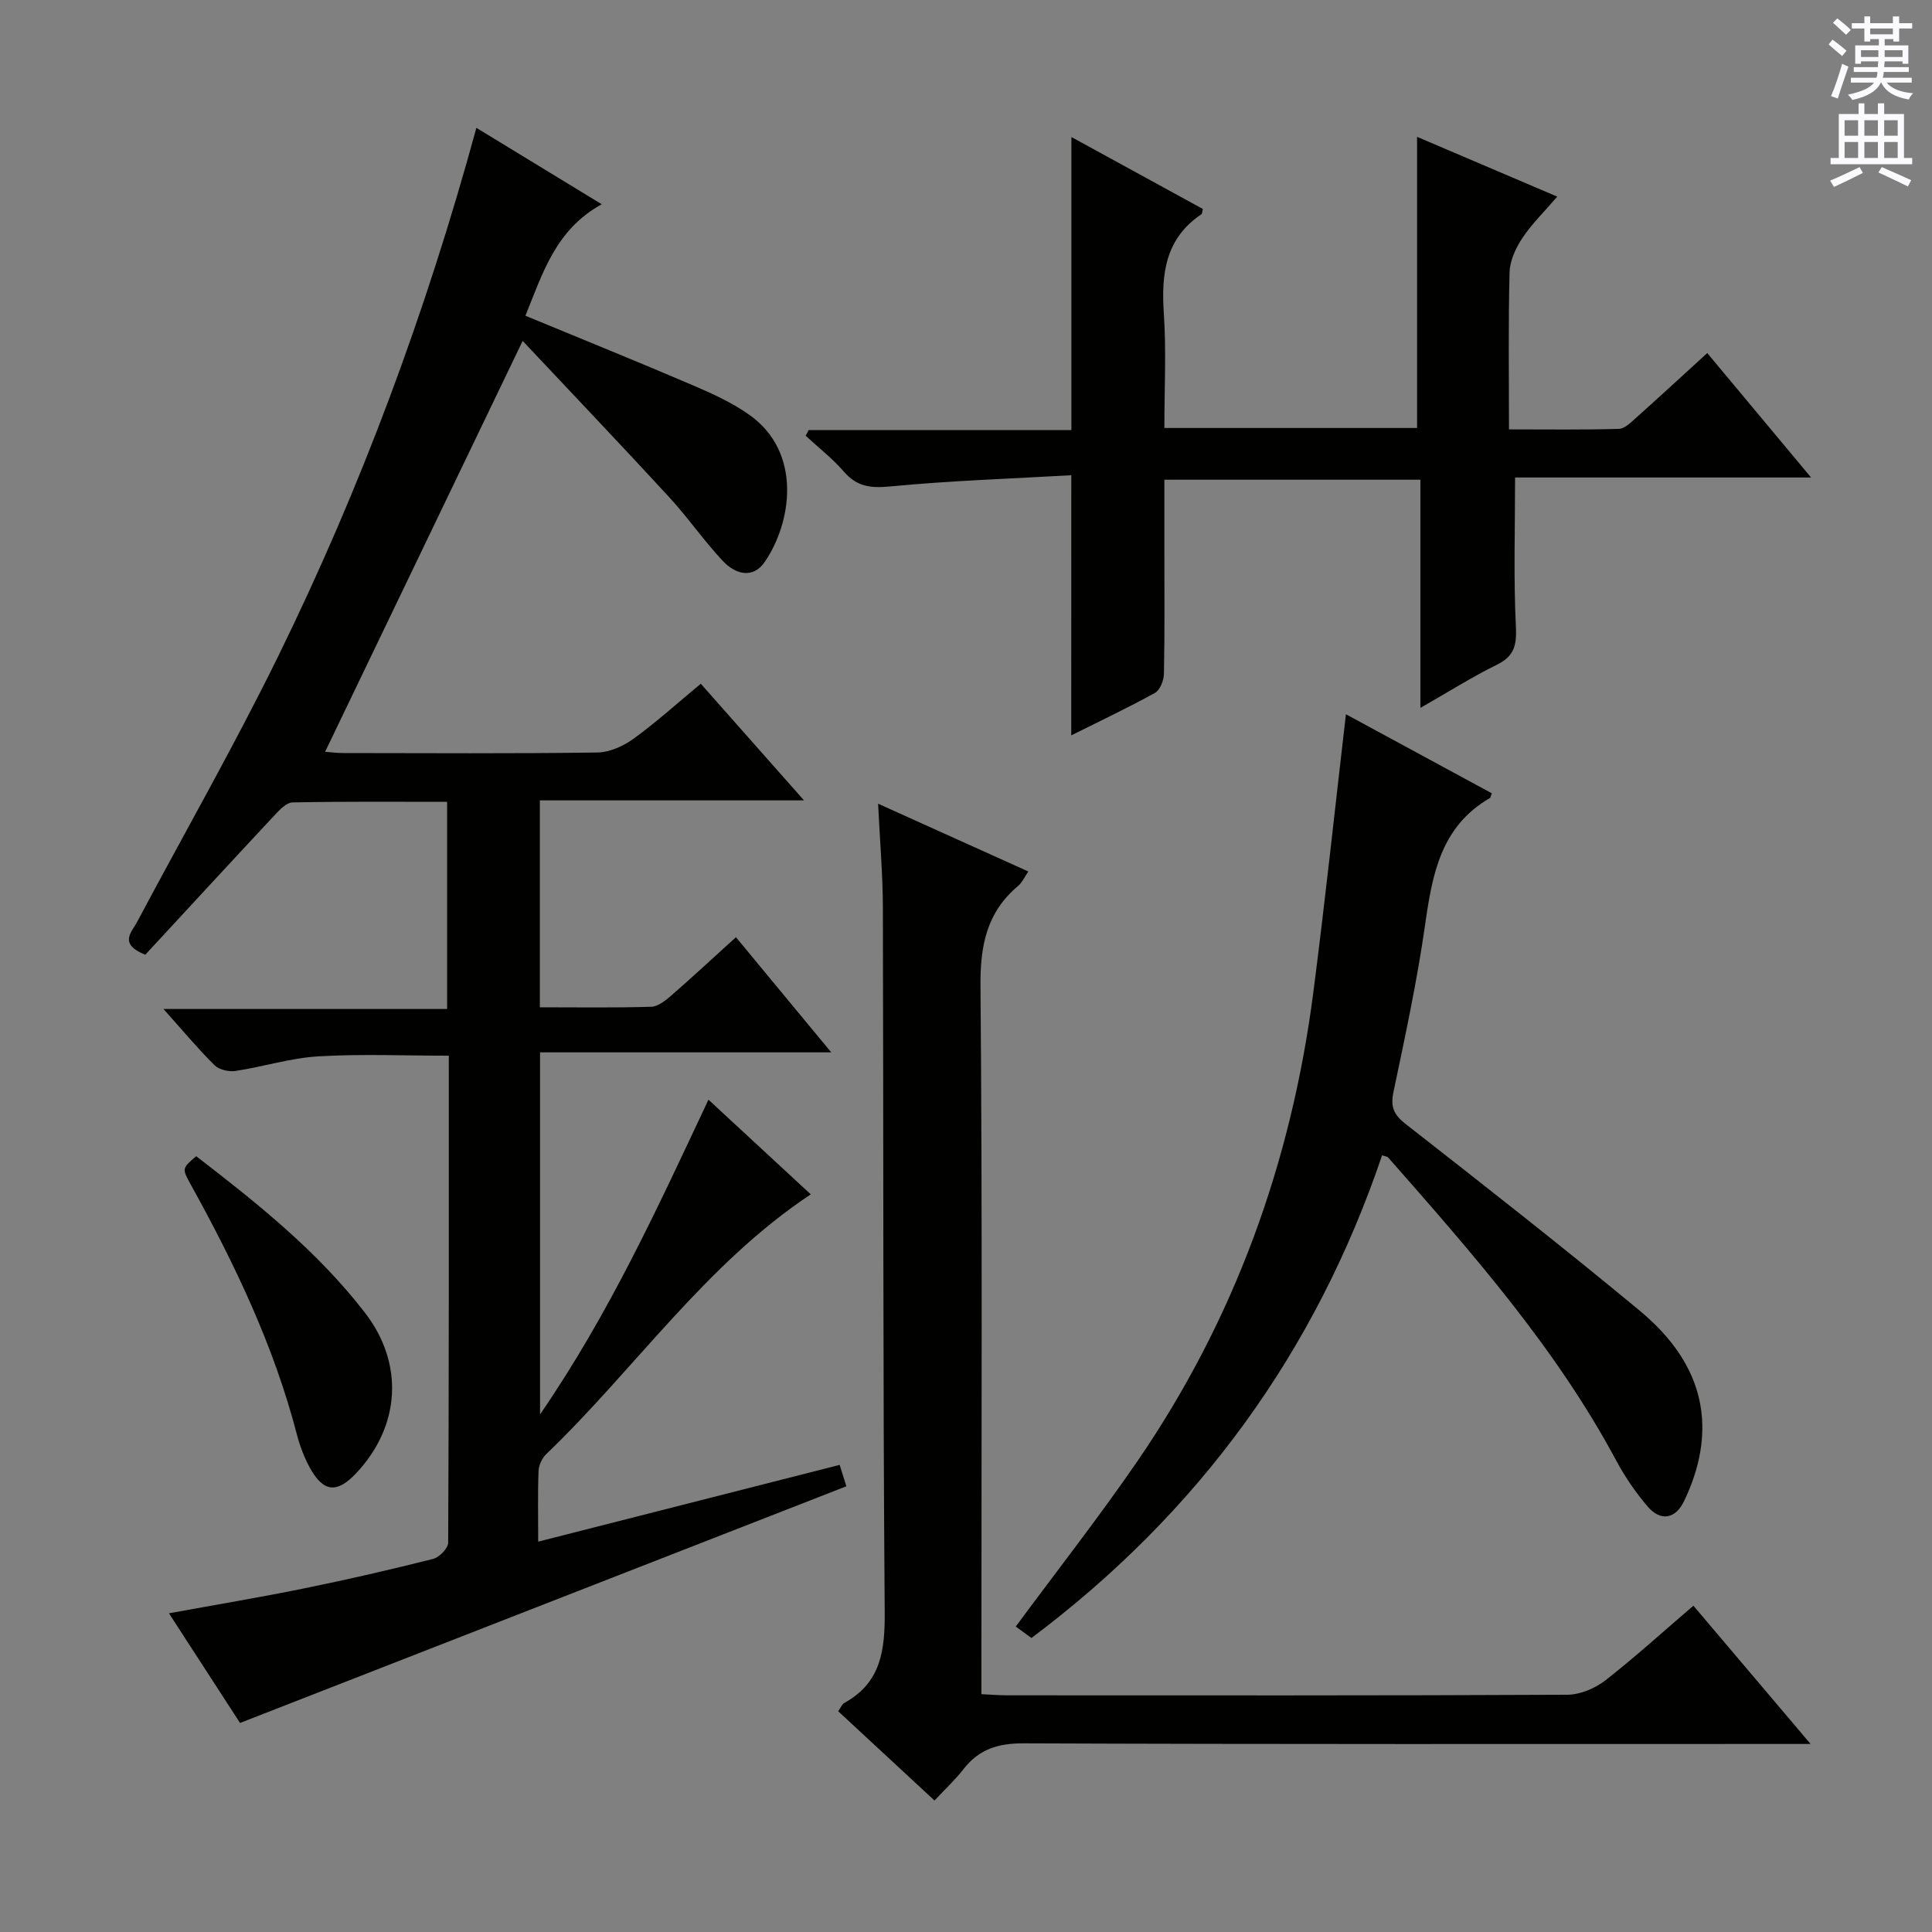 <svg enable-background="new 0 0 400 400" viewBox="0 0 400 400" xmlns="http://www.w3.org/2000/svg"><rect x="0" y="0" width="400" height="400" fill="#808080" stroke="none"/><g fill="#010100"><path d="m34.98 334.02c9.82-1.8 18.96-3.32 28.03-5.17 8.94-1.82 17.84-3.87 26.68-6.1 1.28-.32 3.09-2.21 3.1-3.37.17-33.48.13-66.95.13-100.81-9.23 0-18.17-.39-27.05.14-5.74.34-11.37 2.15-17.1 3.02-1.39.21-3.4-.25-4.35-1.19-3.41-3.37-6.5-7.08-10.57-11.64h58.72c0-14.66 0-28.52 0-42.89-10.77 0-21.39-.09-32 .12-1.28.03-2.7 1.56-3.75 2.68-9.05 9.69-18.03 19.44-26.74 28.86-5.6-2.26-2.81-4.68-1.72-6.74 9.75-18.35 20.08-36.4 29.23-55.05 17.08-34.81 30.57-71.06 41.04-109.41 8.62 5.26 16.85 10.27 25.95 15.82-9.57 5.27-12.22 14.29-15.8 23.08 11.63 4.81 23.13 9.46 34.53 14.34 4.1 1.76 8.27 3.64 11.88 6.21 10.93 7.78 8.75 22.24 3.14 30.42-2.47 3.6-6.13 2.51-8.62-.14-3.98-4.22-7.29-9.07-11.23-13.34-9.9-10.76-19.99-21.34-30.27-32.28-13.93 28.98-27.34 56.87-40.9 85.07 1.07.08 2.45.26 3.83.26 17.5.02 34.99.13 52.49-.11 2.53-.03 5.38-1.29 7.48-2.81 4.71-3.4 9.03-7.33 13.98-11.43 6.94 7.84 13.83 15.62 21.37 24.15-18.65 0-36.49 0-54.69 0v42.84c7.84 0 15.46.12 23.06-.11 1.43-.04 2.98-1.31 4.18-2.35 4.38-3.82 8.64-7.78 13.36-12.05 6.46 7.81 12.76 15.42 19.73 23.84-20.56 0-40.22 0-60.29 0v74.96c14.38-20.94 24.3-42.71 34.87-65.16 7.27 6.73 14.25 13.19 21.18 19.6-21.81 14.47-36.35 36.1-54.76 53.77-.87.83-1.55 2.29-1.6 3.48-.18 4.64-.07 9.28-.07 14.65 21.02-5.35 41.51-10.56 62.41-15.89.58 1.84 1.05 3.35 1.39 4.43-41.89 16.35-83.44 32.57-125.53 49-4.32-6.65-9.28-14.3-14.72-22.7z"/><path d="m221.8 98.39c-12.37.71-24.96 1.12-37.47 2.32-4.06.39-6.91.07-9.62-3.07-2.35-2.72-5.25-4.96-7.9-7.42.2-.39.41-.79.61-1.18h54.4c0-20.49 0-40.39 0-60.67 8.86 4.84 18.05 9.88 27.21 14.89-.13.51-.1.97-.3 1.1-7.46 5.02-8.33 12.31-7.77 20.53.52 7.76.11 15.59.11 23.72h52.32c0-19.88 0-39.75 0-60.28 9.48 4.04 18.86 8.04 29.02 12.38-2.67 3.12-5.27 5.64-7.23 8.59-1.37 2.06-2.57 4.67-2.64 7.07-.28 10.63-.12 21.26-.12 32.53 7.91 0 15.33.11 22.75-.11 1.23-.04 2.54-1.37 3.61-2.33 4.83-4.32 9.59-8.71 14.69-13.36 7.03 8.43 13.91 16.67 21.49 25.76-21.3 0-41.63 0-61.28 0 0 10.7-.33 20.8.17 30.85.19 3.87-.32 6.13-3.93 7.91-5.17 2.55-10.07 5.65-15.84 8.94 0-16.2 0-31.56 0-47.24-17.77 0-35.02 0-53.01 0v14.71c0 8.5.08 17-.09 25.49-.03 1.36-.81 3.36-1.87 3.94-5.63 3.11-11.45 5.86-17.32 8.79.01-17.84.01-35.29.01-53.86z"/><path d="m350.6 332.44c8.1 9.56 15.78 18.63 24.26 28.63-3 0-4.75 0-6.5 0-52.14 0-104.27.08-156.41-.13-5.3-.02-9.26 1.2-12.48 5.35-1.71 2.21-3.79 4.13-5.99 6.49-6.93-6.42-13.36-12.38-19.94-18.48.52-.73.77-1.45 1.26-1.72 7.61-4.2 8.43-10.87 8.37-18.88-.38-48.64-.24-97.28-.38-145.91-.02-6.79-.61-13.58-.99-21.39 10.75 4.85 20.79 9.38 31.1 14.03-.8 1.16-1.27 2.28-2.1 2.98-6.53 5.48-7.88 12.38-7.8 20.76.4 46.8.19 93.61.19 140.42v6.17c2.11.1 3.73.24 5.35.24 38.64.01 77.29.07 115.93-.12 2.65-.01 5.73-1.3 7.87-2.95 6.14-4.79 11.92-10.06 18.26-15.49z"/><path d="m213.55 339.13c-1.43-1.04-2.48-1.81-3.25-2.37 8.5-11.51 17.23-22.64 25.22-34.28 20.09-29.3 31.85-61.86 36.39-97.02 2.45-18.93 4.46-37.92 6.75-57.58 9.98 5.41 20.09 10.89 30.2 16.36-.18.44-.21.88-.43 1.01-10.08 5.84-11.88 15.69-13.36 26.09-1.65 11.65-4.14 23.18-6.56 34.71-.65 3.08.01 4.7 2.5 6.65 16.25 12.71 32.5 25.42 48.38 38.58 8.96 7.43 14.7 16.88 12.64 29.24-.59 3.54-1.82 7.08-3.38 10.31-1.73 3.57-4.78 4.29-7.53 1.07-2.45-2.87-4.65-6.07-6.44-9.4-12.52-23.4-29.92-43.11-47.28-62.86-.19-.21-.6-.22-1.25-.45-13.8 40.72-37.95 73.96-72.6 99.94z"/><path d="m40.62 239.38c12.63 9.72 25.11 19.67 34.95 32.42 8.13 10.54 7.32 23.44-1.77 33.15-4.01 4.29-6.82 4.05-9.65-1.07-1.18-2.15-2.07-4.53-2.69-6.92-4.76-18.3-12.82-35.18-21.92-51.63-1.88-3.41-1.9-3.4 1.08-5.95z"/></g><path d="m378.6 9.2.8-1c.9.7 1.9 1.4 2.9 2.3l-.9 1.1c-1.1-.9-2-1.7-2.8-2.4zm.5 10.7c.9-2.1 1.6-4.3 2.3-6.7.4.2.8.4 1.3.6-.7 2.1-1.5 4.3-2.2 6.6zm.4-15.2.9-.9c1 .8 2 1.6 2.8 2.4l-1 1c-1-.9-1.9-1.8-2.7-2.5zm12.5-1.3h1.2v1.4h2.7v1.1h-2.7v2.7h-1.2v-.5h-1.8v1.3h4.9v3.8h-1.2v-.5h-3.7c0 .4-.1.9-.1 1.2h5.1v1h-5.2c0 .5-.1.9-.2 1.2h6v1h-5.2c1.1 1.3 2.9 2 5.5 2.2-.4.4-.7.8-.9 1.3-2.9-.5-4.8-1.6-5.7-3.5h-.1c-.8 1.7-2.7 2.9-5.9 3.6-.2-.4-.6-.8-.9-1.1 2.8-.6 4.6-1.4 5.4-2.5h-4.8v-1h5.3c.1-.3.2-.7.2-1.2h-4.9v-1h5c0-.4 0-.8.1-1.2h-3.6v.5h-1.2v-3.8h4.9v-1.3h-1.8v.5h-1.2v-2.7h-2.6v-1.1h2.6v-1.4h1.2v1.4h4.7v-1.4zm-6.7 8.4h3.6c0-.4 0-.9 0-1.4h-3.6zm1.9-4.7h4.7v-1.2h-4.7zm6.7 3.3h-3.7v1.4h3.7z" fill="#fbfafc"/><path d="m384.7 21.4h1.3v2.2h2.8v-2.2h1.3v2.2h4.1v9.1h1.7v1.3h-16.9v-1.3h1.7v-9.1h4.1v-2.2zm.3 13.2.7 1.2c-1.8.9-3.8 1.9-6 2.9-.2-.4-.5-.8-.8-1.3 2.4-1 4.4-2 6.1-2.8zm-3.1-6.5h2.8v-3.2h-2.8zm0 4.6h2.8v-3.3h-2.8zm4.1-4.6h2.8v-3.2h-2.8zm0 4.6h2.8v-3.3h-2.8zm3.6 1.9c2.1.9 4.1 1.8 6.1 2.7l-.7 1.3c-2.2-1.1-4.2-2-6.1-2.9zm3.3-9.7h-2.8v3.2h2.8zm-2.8 7.8h2.8v-3.3h-2.8z" fill="#fbfafc"/></svg>